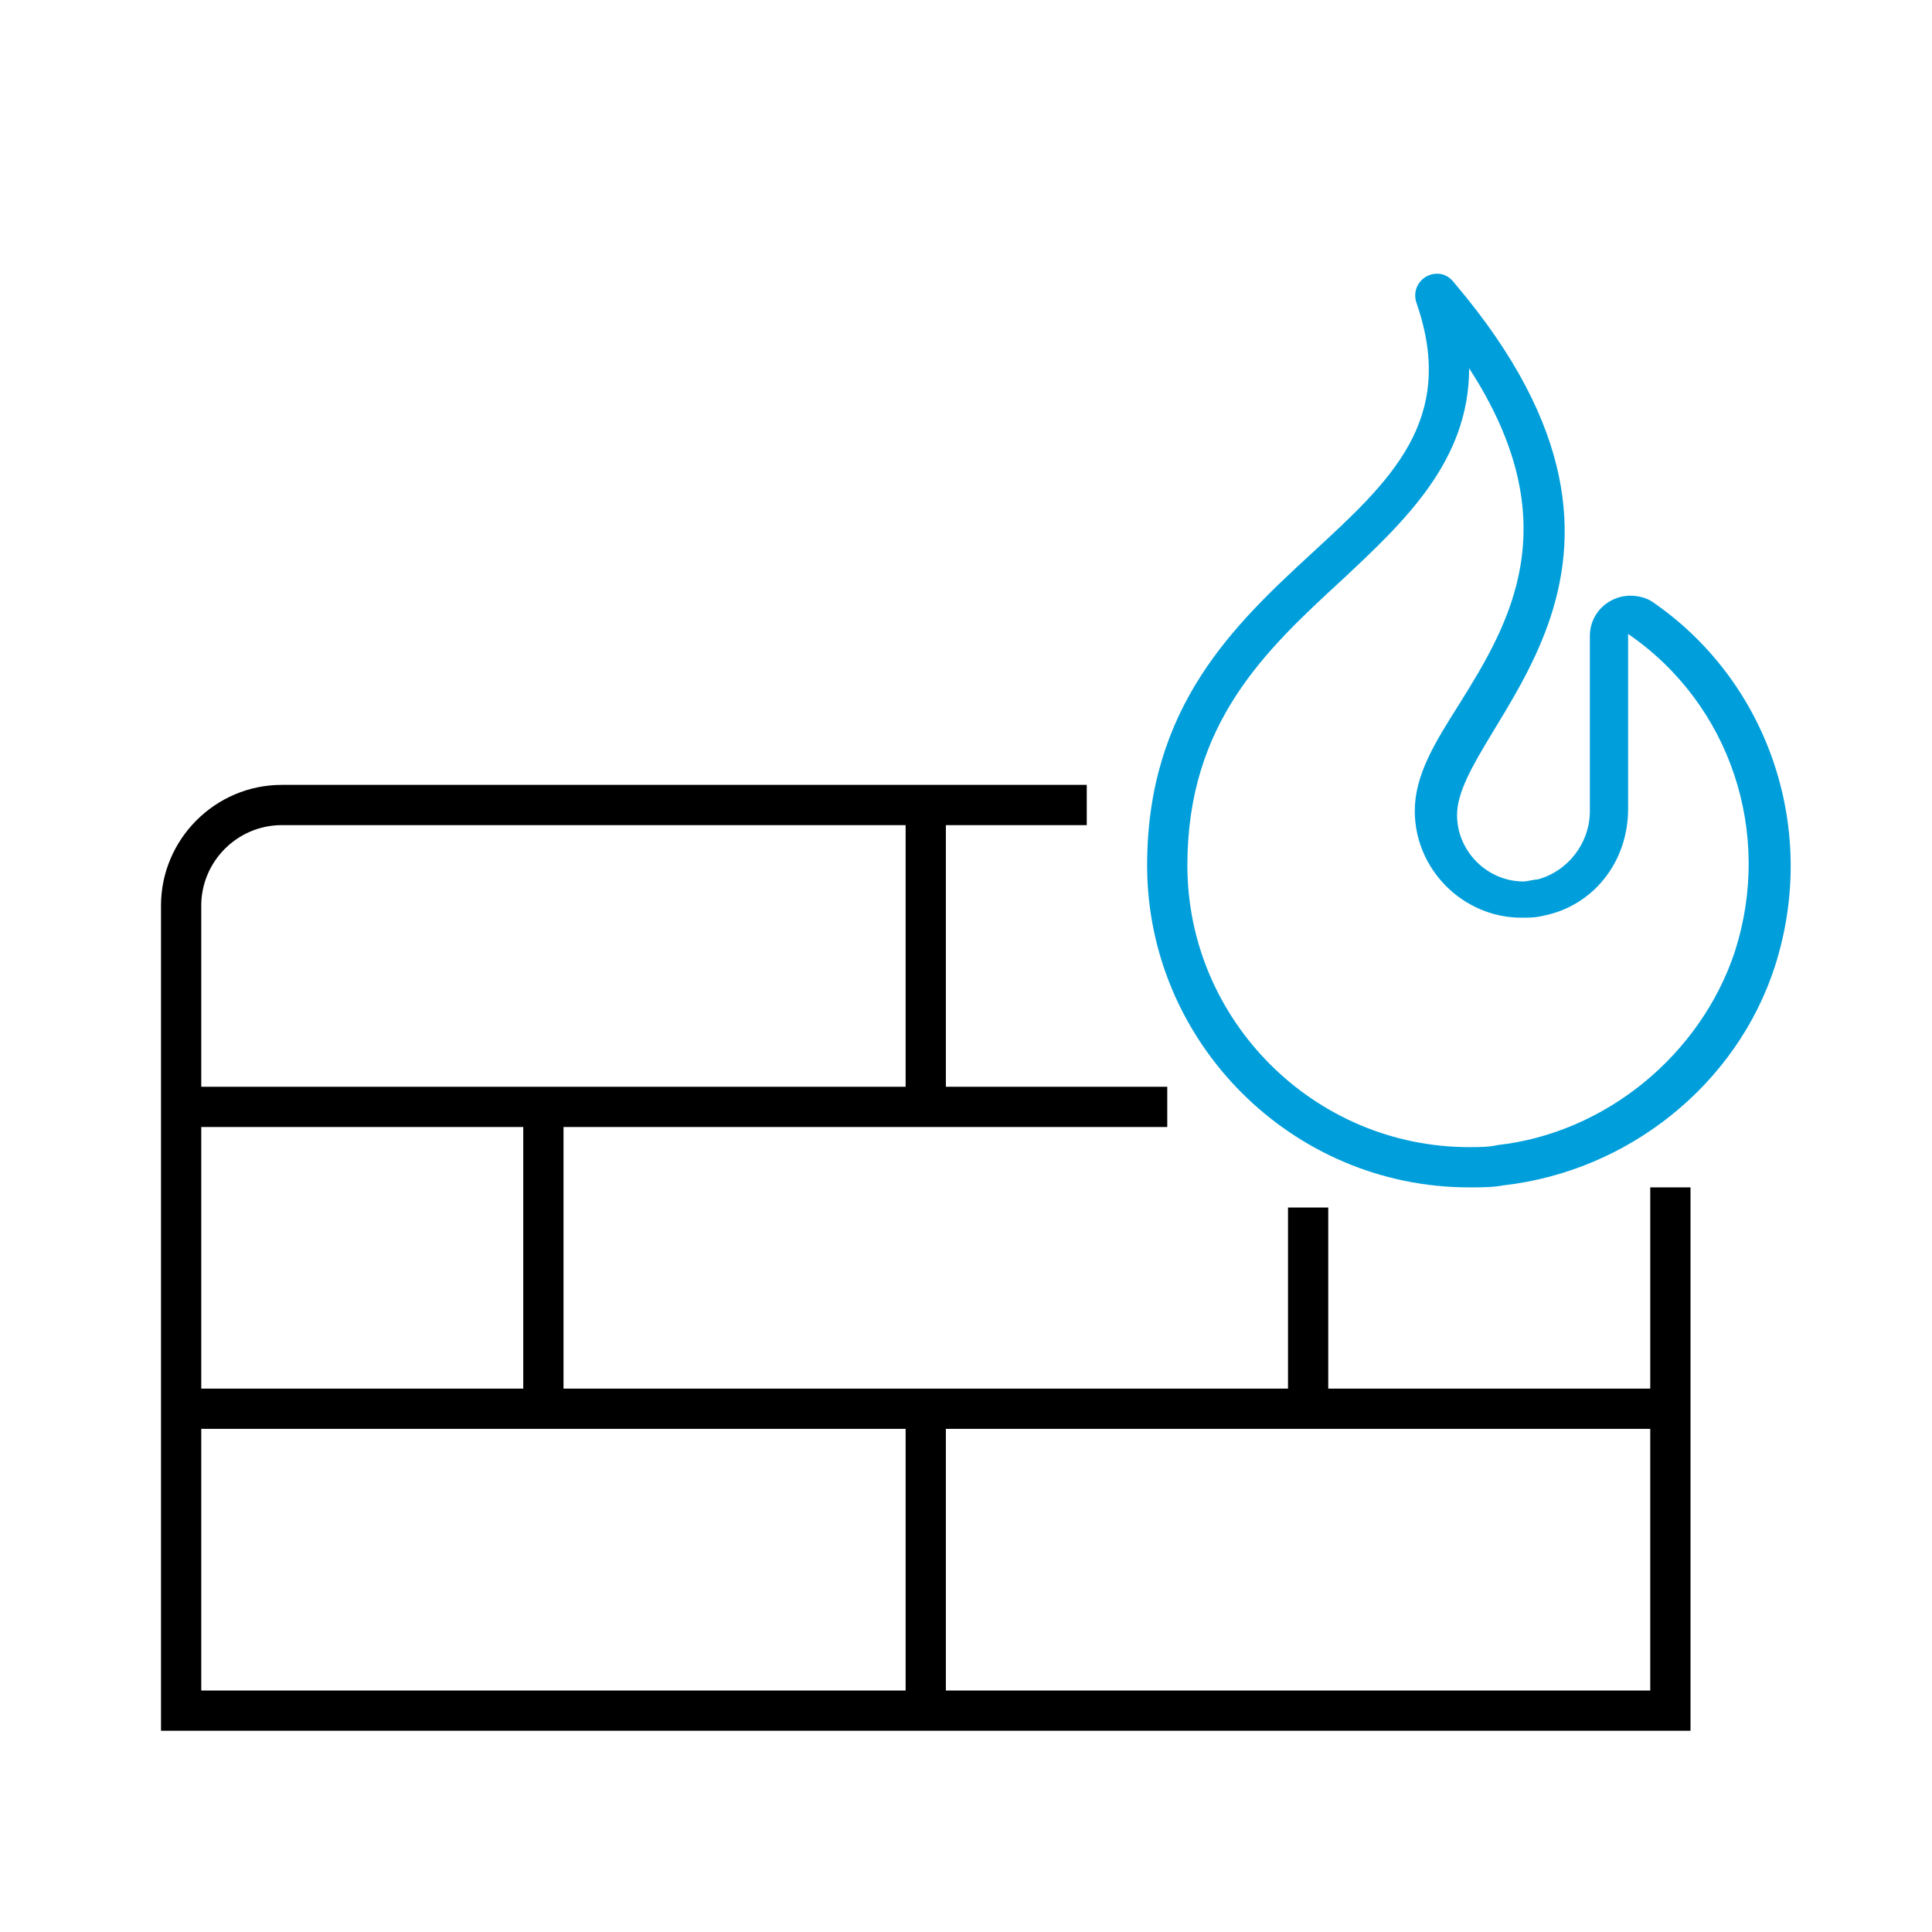 <?xml version="1.0" encoding="utf-8"?>
<!-- Generator: Adobe Illustrator 24.1.0, SVG Export Plug-In . SVG Version: 6.00 Build 0)  -->
<svg version="1.1" id="Icon__x28_Outline_x29_" xmlns="http://www.w3.org/2000/svg" xmlns:xlink="http://www.w3.org/1999/xlink"
	 x="0px" y="0px" viewBox="0 0 96 96" style="enable-background:new 0 0 96 96;" xml:space="preserve">
<style type="text/css">
	.st0{fill:#009FDB;}
</style>
<g>
	<path d="M82,59v10H66v-9h-2v9H28V56h30v-2H47V41h7v-2H14c-3.3,0-6,2.7-6,6v41h76V59H82z M10,45c0-2.2,1.8-4,4-4h31v13H10V45z
		 M10,56h16v13H10V56z M45,84H10V71h35V84z M82,84H47V71h35V84z"/>
	<path class="st0" d="M73,18.3C78,26,75,31,72.5,35c-1.2,1.9-2.2,3.5-2.2,5.3c0,2.9,2.4,5.3,5.3,5.3c0.4,0,0.7,0,1.1-0.1
		c2.5-0.5,4.2-2.7,4.2-5.3l0-8.7c5.1,3.5,7.2,9.9,5.3,15.8c-1.7,5.1-6.4,9-11.8,9.6C74,57,73.5,57,73,57c-7.7,0-14-6.3-14-14
		c0-7.1,3.9-10.7,7.7-14.2C69.8,25.9,73,22.9,73,18.3 M71.4,13.6c-0.7,0-1.3,0.7-1,1.5C74.4,26.7,57,27.2,57,43c0,8.8,7.2,16,16,16
		c0.6,0,1.2,0,1.7-0.1c6.2-0.7,11.6-5,13.5-10.9c2.2-6.9-0.4-14.2-6.1-18.1c-0.3-0.2-0.7-0.3-1.1-0.3c-1,0-2,0.8-2,2l0,8.7
		c0,1.6-1.1,3-2.6,3.4c-0.2,0-0.5,0.1-0.7,0.1c-1.8,0-3.3-1.5-3.3-3.3c0-4.5,12.1-12-0.1-26.4C72,13.7,71.7,13.6,71.4,13.6
		L71.4,13.6z"/>
</g>
</svg>
